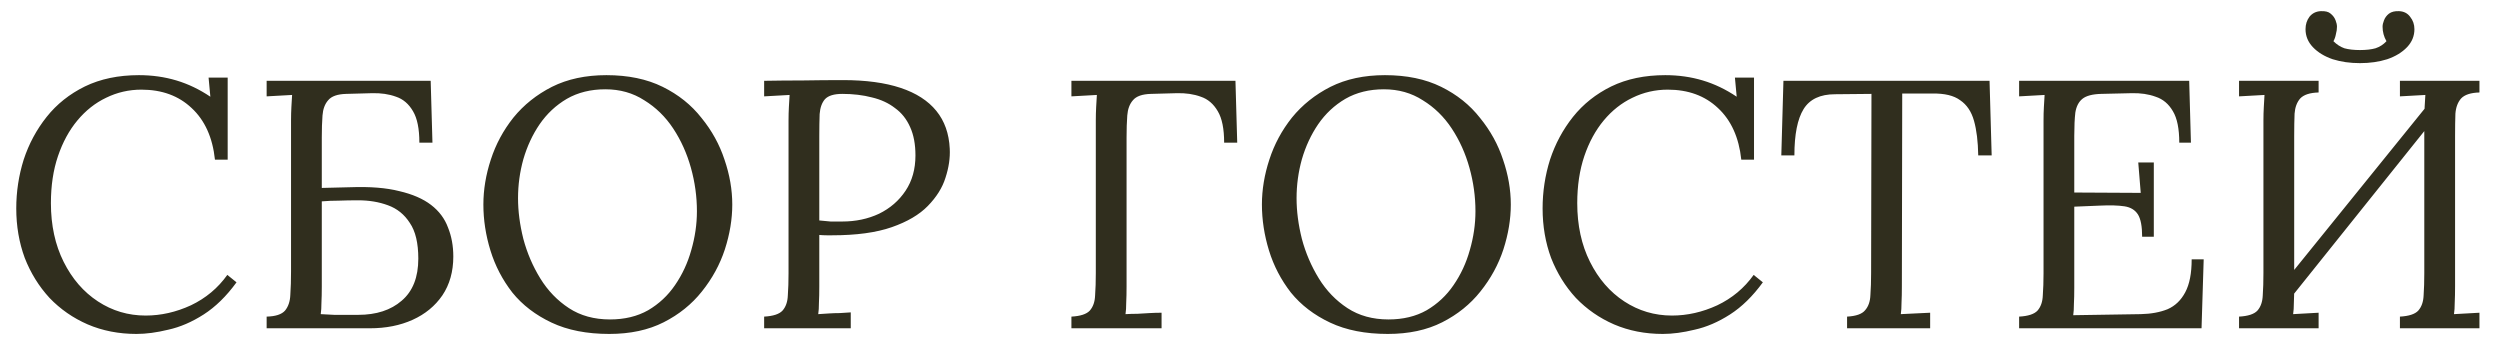 <?xml version="1.0" encoding="UTF-8"?> <svg xmlns="http://www.w3.org/2000/svg" width="99" height="14" viewBox="0 0 99 14" fill="none"><path d="M8.512 6.322C8.419 5.445 8.111 4.763 7.588 4.278C7.075 3.793 6.412 3.55 5.6 3.55C5.105 3.55 4.639 3.657 4.2 3.872C3.771 4.077 3.393 4.376 3.066 4.768C2.739 5.16 2.483 5.631 2.296 6.182C2.109 6.733 2.016 7.353 2.016 8.044C2.016 8.921 2.184 9.696 2.52 10.368C2.856 11.04 3.309 11.563 3.878 11.936C4.447 12.309 5.077 12.496 5.768 12.496C6.375 12.496 6.972 12.361 7.56 12.09C8.148 11.81 8.629 11.409 9.002 10.886L9.366 11.18C8.965 11.731 8.531 12.155 8.064 12.454C7.597 12.753 7.131 12.953 6.664 13.056C6.207 13.168 5.787 13.224 5.404 13.224C4.704 13.224 4.06 13.098 3.472 12.846C2.893 12.594 2.389 12.244 1.96 11.796C1.54 11.339 1.213 10.811 0.98 10.214C0.756 9.607 0.644 8.954 0.644 8.254C0.644 7.591 0.742 6.947 0.938 6.322C1.143 5.697 1.447 5.132 1.848 4.628C2.249 4.124 2.753 3.723 3.36 3.424C3.976 3.125 4.69 2.976 5.502 2.976C6.025 2.976 6.519 3.046 6.986 3.186C7.453 3.326 7.901 3.541 8.33 3.83L8.26 3.074H9.016V6.322H8.512ZM16.607 5.65C16.607 5.099 16.523 4.684 16.355 4.404C16.187 4.115 15.963 3.923 15.683 3.83C15.403 3.727 15.086 3.681 14.731 3.69L13.709 3.718C13.364 3.727 13.126 3.811 12.995 3.97C12.864 4.119 12.79 4.32 12.771 4.572C12.752 4.824 12.743 5.113 12.743 5.44V7.442L13.877 7.414C14.652 7.386 15.296 7.437 15.809 7.568C16.332 7.689 16.752 7.871 17.069 8.114C17.386 8.357 17.61 8.655 17.741 9.01C17.881 9.355 17.951 9.738 17.951 10.158C17.951 10.755 17.806 11.269 17.517 11.698C17.228 12.118 16.836 12.44 16.341 12.664C15.846 12.888 15.282 13 14.647 13H10.559V12.538C10.914 12.529 11.156 12.449 11.287 12.3C11.418 12.141 11.488 11.931 11.497 11.67C11.516 11.399 11.525 11.091 11.525 10.746V4.768C11.525 4.581 11.53 4.404 11.539 4.236C11.548 4.059 11.558 3.9 11.567 3.76C11.399 3.769 11.231 3.779 11.063 3.788C10.895 3.797 10.727 3.807 10.559 3.816V3.2H17.055L17.125 5.65H16.607ZM12.743 11.348C12.743 11.6 12.738 11.815 12.729 11.992C12.729 12.169 12.72 12.319 12.701 12.44C12.85 12.449 13.028 12.459 13.233 12.468C13.448 12.468 13.644 12.468 13.821 12.468C14.008 12.468 14.129 12.468 14.185 12.468C14.904 12.468 15.478 12.281 15.907 11.908C16.346 11.535 16.565 10.979 16.565 10.242C16.565 9.626 16.453 9.155 16.229 8.828C16.014 8.492 15.725 8.259 15.361 8.128C15.006 7.997 14.614 7.932 14.185 7.932C13.905 7.932 13.648 7.937 13.415 7.946C13.191 7.946 12.967 7.955 12.743 7.974V11.348ZM24.126 13.224C23.239 13.224 22.479 13.075 21.844 12.776C21.209 12.477 20.691 12.081 20.29 11.586C19.898 11.082 19.609 10.527 19.422 9.92C19.235 9.313 19.142 8.707 19.142 8.1C19.142 7.512 19.24 6.919 19.436 6.322C19.632 5.715 19.931 5.16 20.332 4.656C20.743 4.152 21.251 3.746 21.858 3.438C22.474 3.13 23.193 2.976 24.014 2.976C24.873 2.976 25.615 3.13 26.24 3.438C26.865 3.746 27.379 4.157 27.78 4.67C28.191 5.174 28.494 5.725 28.69 6.322C28.895 6.919 28.998 7.512 28.998 8.1C28.998 8.679 28.9 9.271 28.704 9.878C28.508 10.475 28.205 11.031 27.794 11.544C27.393 12.048 26.889 12.454 26.282 12.762C25.675 13.07 24.957 13.224 24.126 13.224ZM24.154 12.65C24.733 12.65 25.237 12.529 25.666 12.286C26.095 12.034 26.45 11.703 26.73 11.292C27.019 10.872 27.234 10.41 27.374 9.906C27.523 9.393 27.598 8.879 27.598 8.366C27.598 7.787 27.519 7.213 27.36 6.644C27.201 6.075 26.968 5.557 26.66 5.09C26.352 4.623 25.969 4.25 25.512 3.97C25.064 3.681 24.551 3.536 23.972 3.536C23.393 3.536 22.885 3.662 22.446 3.914C22.017 4.166 21.657 4.502 21.368 4.922C21.088 5.333 20.873 5.795 20.724 6.308C20.584 6.812 20.514 7.325 20.514 7.848C20.514 8.361 20.584 8.898 20.724 9.458C20.873 10.018 21.097 10.541 21.396 11.026C21.695 11.511 22.073 11.903 22.53 12.202C22.987 12.501 23.529 12.65 24.154 12.65ZM30.26 12.538C30.615 12.519 30.858 12.44 30.988 12.3C31.119 12.151 31.189 11.95 31.198 11.698C31.217 11.437 31.226 11.143 31.226 10.816V4.768C31.226 4.581 31.231 4.404 31.24 4.236C31.25 4.059 31.259 3.9 31.268 3.76C31.1 3.769 30.932 3.779 30.764 3.788C30.596 3.797 30.428 3.807 30.26 3.816V3.2C30.755 3.191 31.264 3.186 31.786 3.186C32.309 3.177 32.841 3.172 33.382 3.172C34.288 3.172 35.048 3.275 35.664 3.48C36.28 3.685 36.752 3.989 37.078 4.39C37.405 4.791 37.582 5.291 37.61 5.888C37.629 6.252 37.573 6.635 37.442 7.036C37.321 7.428 37.088 7.801 36.742 8.156C36.406 8.501 35.93 8.781 35.314 8.996C34.698 9.211 33.91 9.318 32.948 9.318C32.911 9.318 32.841 9.318 32.738 9.318C32.636 9.318 32.538 9.313 32.444 9.304V11.334C32.444 11.586 32.44 11.805 32.43 11.992C32.43 12.169 32.421 12.319 32.402 12.44C32.552 12.431 32.696 12.421 32.836 12.412C32.976 12.403 33.116 12.398 33.256 12.398C33.406 12.389 33.55 12.379 33.69 12.37V13H30.26V12.538ZM32.444 8.73C32.622 8.749 32.771 8.763 32.892 8.772C33.023 8.772 33.177 8.772 33.354 8.772C33.886 8.772 34.372 8.669 34.81 8.464C35.249 8.249 35.599 7.946 35.86 7.554C36.122 7.162 36.252 6.695 36.252 6.154C36.252 5.715 36.182 5.342 36.042 5.034C35.902 4.717 35.702 4.465 35.44 4.278C35.188 4.082 34.885 3.942 34.53 3.858C34.176 3.765 33.784 3.718 33.354 3.718C33.028 3.718 32.799 3.788 32.668 3.928C32.547 4.068 32.477 4.264 32.458 4.516C32.449 4.759 32.444 5.048 32.444 5.384V8.73ZM42.428 13V12.538C42.783 12.519 43.026 12.44 43.156 12.3C43.287 12.151 43.357 11.95 43.366 11.698C43.385 11.437 43.394 11.143 43.394 10.816V4.768C43.394 4.581 43.399 4.404 43.408 4.236C43.417 4.059 43.427 3.9 43.436 3.76C43.268 3.769 43.1 3.779 42.932 3.788C42.764 3.797 42.596 3.807 42.428 3.816V3.2H48.924L48.994 5.65H48.476C48.476 5.099 48.392 4.684 48.224 4.404C48.056 4.115 47.832 3.923 47.552 3.83C47.272 3.727 46.955 3.681 46.6 3.69L45.578 3.718C45.233 3.727 44.995 3.811 44.864 3.97C44.733 4.119 44.659 4.32 44.64 4.572C44.621 4.824 44.612 5.113 44.612 5.44V11.334C44.612 11.586 44.608 11.805 44.598 11.992C44.598 12.169 44.589 12.319 44.57 12.44C44.729 12.431 44.888 12.426 45.046 12.426C45.205 12.417 45.364 12.407 45.522 12.398C45.681 12.389 45.84 12.384 45.998 12.384V13H42.428ZM54.956 13.224C54.069 13.224 53.309 13.075 52.674 12.776C52.039 12.477 51.522 12.081 51.12 11.586C50.728 11.082 50.439 10.527 50.252 9.92C50.066 9.313 49.972 8.707 49.972 8.1C49.972 7.512 50.07 6.919 50.266 6.322C50.462 5.715 50.761 5.16 51.162 4.656C51.573 4.152 52.081 3.746 52.688 3.438C53.304 3.13 54.023 2.976 54.844 2.976C55.703 2.976 56.445 3.13 57.07 3.438C57.696 3.746 58.209 4.157 58.61 4.67C59.021 5.174 59.324 5.725 59.52 6.322C59.725 6.919 59.828 7.512 59.828 8.1C59.828 8.679 59.73 9.271 59.534 9.878C59.338 10.475 59.035 11.031 58.624 11.544C58.223 12.048 57.719 12.454 57.112 12.762C56.505 13.07 55.787 13.224 54.956 13.224ZM54.984 12.65C55.563 12.65 56.067 12.529 56.496 12.286C56.925 12.034 57.28 11.703 57.56 11.292C57.849 10.872 58.064 10.41 58.204 9.906C58.353 9.393 58.428 8.879 58.428 8.366C58.428 7.787 58.349 7.213 58.19 6.644C58.032 6.075 57.798 5.557 57.49 5.09C57.182 4.623 56.8 4.25 56.342 3.97C55.894 3.681 55.381 3.536 54.802 3.536C54.224 3.536 53.715 3.662 53.276 3.914C52.847 4.166 52.487 4.502 52.198 4.922C51.918 5.333 51.703 5.795 51.554 6.308C51.414 6.812 51.344 7.325 51.344 7.848C51.344 8.361 51.414 8.898 51.554 9.458C51.703 10.018 51.928 10.541 52.226 11.026C52.525 11.511 52.903 11.903 53.36 12.202C53.818 12.501 54.359 12.65 54.984 12.65ZM68.955 6.322C68.862 5.445 68.554 4.763 68.031 4.278C67.518 3.793 66.855 3.55 66.043 3.55C65.549 3.55 65.082 3.657 64.643 3.872C64.214 4.077 63.836 4.376 63.509 4.768C63.183 5.16 62.926 5.631 62.739 6.182C62.553 6.733 62.459 7.353 62.459 8.044C62.459 8.921 62.627 9.696 62.963 10.368C63.299 11.04 63.752 11.563 64.321 11.936C64.891 12.309 65.521 12.496 66.211 12.496C66.818 12.496 67.415 12.361 68.003 12.09C68.591 11.81 69.072 11.409 69.445 10.886L69.809 11.18C69.408 11.731 68.974 12.155 68.507 12.454C68.041 12.753 67.574 12.953 67.107 13.056C66.65 13.168 66.23 13.224 65.847 13.224C65.147 13.224 64.503 13.098 63.915 12.846C63.337 12.594 62.833 12.244 62.403 11.796C61.983 11.339 61.657 10.811 61.423 10.214C61.199 9.607 61.087 8.954 61.087 8.254C61.087 7.591 61.185 6.947 61.381 6.322C61.587 5.697 61.89 5.132 62.291 4.628C62.693 4.124 63.197 3.723 63.803 3.424C64.419 3.125 65.133 2.976 65.945 2.976C66.468 2.976 66.963 3.046 67.429 3.186C67.896 3.326 68.344 3.541 68.773 3.83L68.703 3.074H69.459V6.322H68.955ZM78.338 6.154C78.329 5.603 78.273 5.146 78.17 4.782C78.068 4.418 77.886 4.147 77.624 3.97C77.372 3.783 77.004 3.695 76.518 3.704H75.328L75.314 11.334C75.314 11.586 75.31 11.805 75.3 11.992C75.3 12.169 75.291 12.319 75.272 12.44C75.468 12.431 75.66 12.421 75.846 12.412C76.042 12.403 76.238 12.393 76.434 12.384V13H73.144V12.538C73.499 12.519 73.737 12.435 73.858 12.286C73.989 12.137 74.059 11.936 74.068 11.684C74.087 11.423 74.096 11.133 74.096 10.816L74.11 3.718L72.668 3.732C72.08 3.732 71.665 3.928 71.422 4.32C71.18 4.712 71.058 5.323 71.058 6.154H70.54L70.624 3.2H78.786L78.87 6.154H78.338ZM84.829 9.374C84.829 8.963 84.773 8.669 84.662 8.492C84.549 8.315 84.372 8.207 84.129 8.17C83.887 8.133 83.565 8.123 83.163 8.142L82.141 8.184V11.39C82.141 11.642 82.137 11.857 82.127 12.034C82.127 12.211 82.118 12.361 82.1 12.482L84.773 12.44C85.184 12.431 85.539 12.365 85.838 12.244C86.136 12.113 86.37 11.889 86.537 11.572C86.706 11.255 86.79 10.821 86.79 10.27H87.266L87.181 13H79.957V12.538C80.312 12.519 80.555 12.44 80.686 12.3C80.816 12.151 80.886 11.95 80.895 11.698C80.914 11.437 80.924 11.143 80.924 10.816V4.768C80.924 4.581 80.928 4.404 80.938 4.236C80.947 4.059 80.956 3.9 80.966 3.76C80.797 3.769 80.629 3.779 80.462 3.788C80.293 3.797 80.126 3.807 79.957 3.816V3.2H86.692L86.761 5.65H86.299C86.299 5.099 86.216 4.684 86.047 4.404C85.879 4.115 85.651 3.923 85.362 3.83C85.082 3.727 84.764 3.681 84.409 3.69L83.206 3.718C82.86 3.727 82.613 3.793 82.463 3.914C82.314 4.035 82.221 4.217 82.183 4.46C82.156 4.693 82.141 5.001 82.141 5.384V7.624L84.773 7.638L84.675 6.434H85.291V9.374H84.829ZM91.817 3.662C91.471 3.671 91.228 3.751 91.088 3.9C90.958 4.049 90.883 4.25 90.865 4.502C90.855 4.754 90.85 5.048 90.85 5.384V11.334C90.85 11.586 90.846 11.805 90.837 11.992C90.837 12.169 90.827 12.319 90.808 12.44C90.977 12.431 91.144 12.421 91.312 12.412C91.481 12.403 91.648 12.393 91.817 12.384V13H88.666V12.538C89.021 12.519 89.264 12.44 89.394 12.3C89.525 12.151 89.595 11.95 89.605 11.698C89.623 11.437 89.632 11.143 89.632 10.816V4.768C89.632 4.581 89.637 4.404 89.647 4.236C89.656 4.059 89.665 3.9 89.674 3.76C89.507 3.769 89.338 3.779 89.171 3.788C89.002 3.797 88.835 3.807 88.666 3.816V3.2H91.817V3.662ZM98.186 3.662C97.841 3.671 97.599 3.751 97.459 3.9C97.328 4.049 97.253 4.25 97.234 4.502C97.225 4.754 97.221 5.048 97.221 5.384V11.334C97.221 11.586 97.216 11.805 97.207 11.992C97.207 12.169 97.197 12.319 97.178 12.44C97.347 12.431 97.514 12.421 97.683 12.412C97.85 12.403 98.019 12.393 98.186 12.384V13H95.037V12.538C95.391 12.519 95.634 12.44 95.764 12.3C95.895 12.151 95.965 11.95 95.975 11.698C95.993 11.437 96.002 11.143 96.002 10.816V4.768C96.002 4.581 96.007 4.404 96.016 4.236C96.026 4.059 96.035 3.9 96.044 3.76C95.876 3.769 95.709 3.779 95.54 3.788C95.373 3.797 95.204 3.807 95.037 3.816V3.2H98.186V3.662ZM96.353 3.886L96.745 4.264L90.332 12.272L89.898 11.866L96.353 3.886ZM91.9 0.442C92.078 0.433 92.209 0.465 92.293 0.54C92.386 0.615 92.451 0.703 92.489 0.806C92.526 0.899 92.544 0.983 92.544 1.058C92.544 1.151 92.531 1.249 92.502 1.352C92.484 1.455 92.451 1.548 92.404 1.632C92.535 1.763 92.68 1.856 92.838 1.912C93.007 1.959 93.212 1.982 93.454 1.982C93.697 1.982 93.903 1.959 94.07 1.912C94.239 1.856 94.383 1.763 94.504 1.632C94.402 1.455 94.35 1.263 94.35 1.058C94.35 0.983 94.369 0.899 94.406 0.806C94.444 0.703 94.509 0.615 94.603 0.54C94.705 0.465 94.841 0.433 95.008 0.442C95.195 0.451 95.34 0.526 95.442 0.666C95.555 0.806 95.611 0.969 95.611 1.156C95.611 1.427 95.513 1.665 95.317 1.87C95.121 2.075 94.859 2.234 94.532 2.346C94.206 2.449 93.847 2.5 93.454 2.5C93.062 2.5 92.703 2.449 92.376 2.346C92.05 2.234 91.788 2.075 91.593 1.87C91.397 1.665 91.299 1.427 91.299 1.156C91.299 0.969 91.35 0.806 91.453 0.666C91.564 0.526 91.714 0.451 91.9 0.442Z" fill="#302E1E"></path></svg> 
